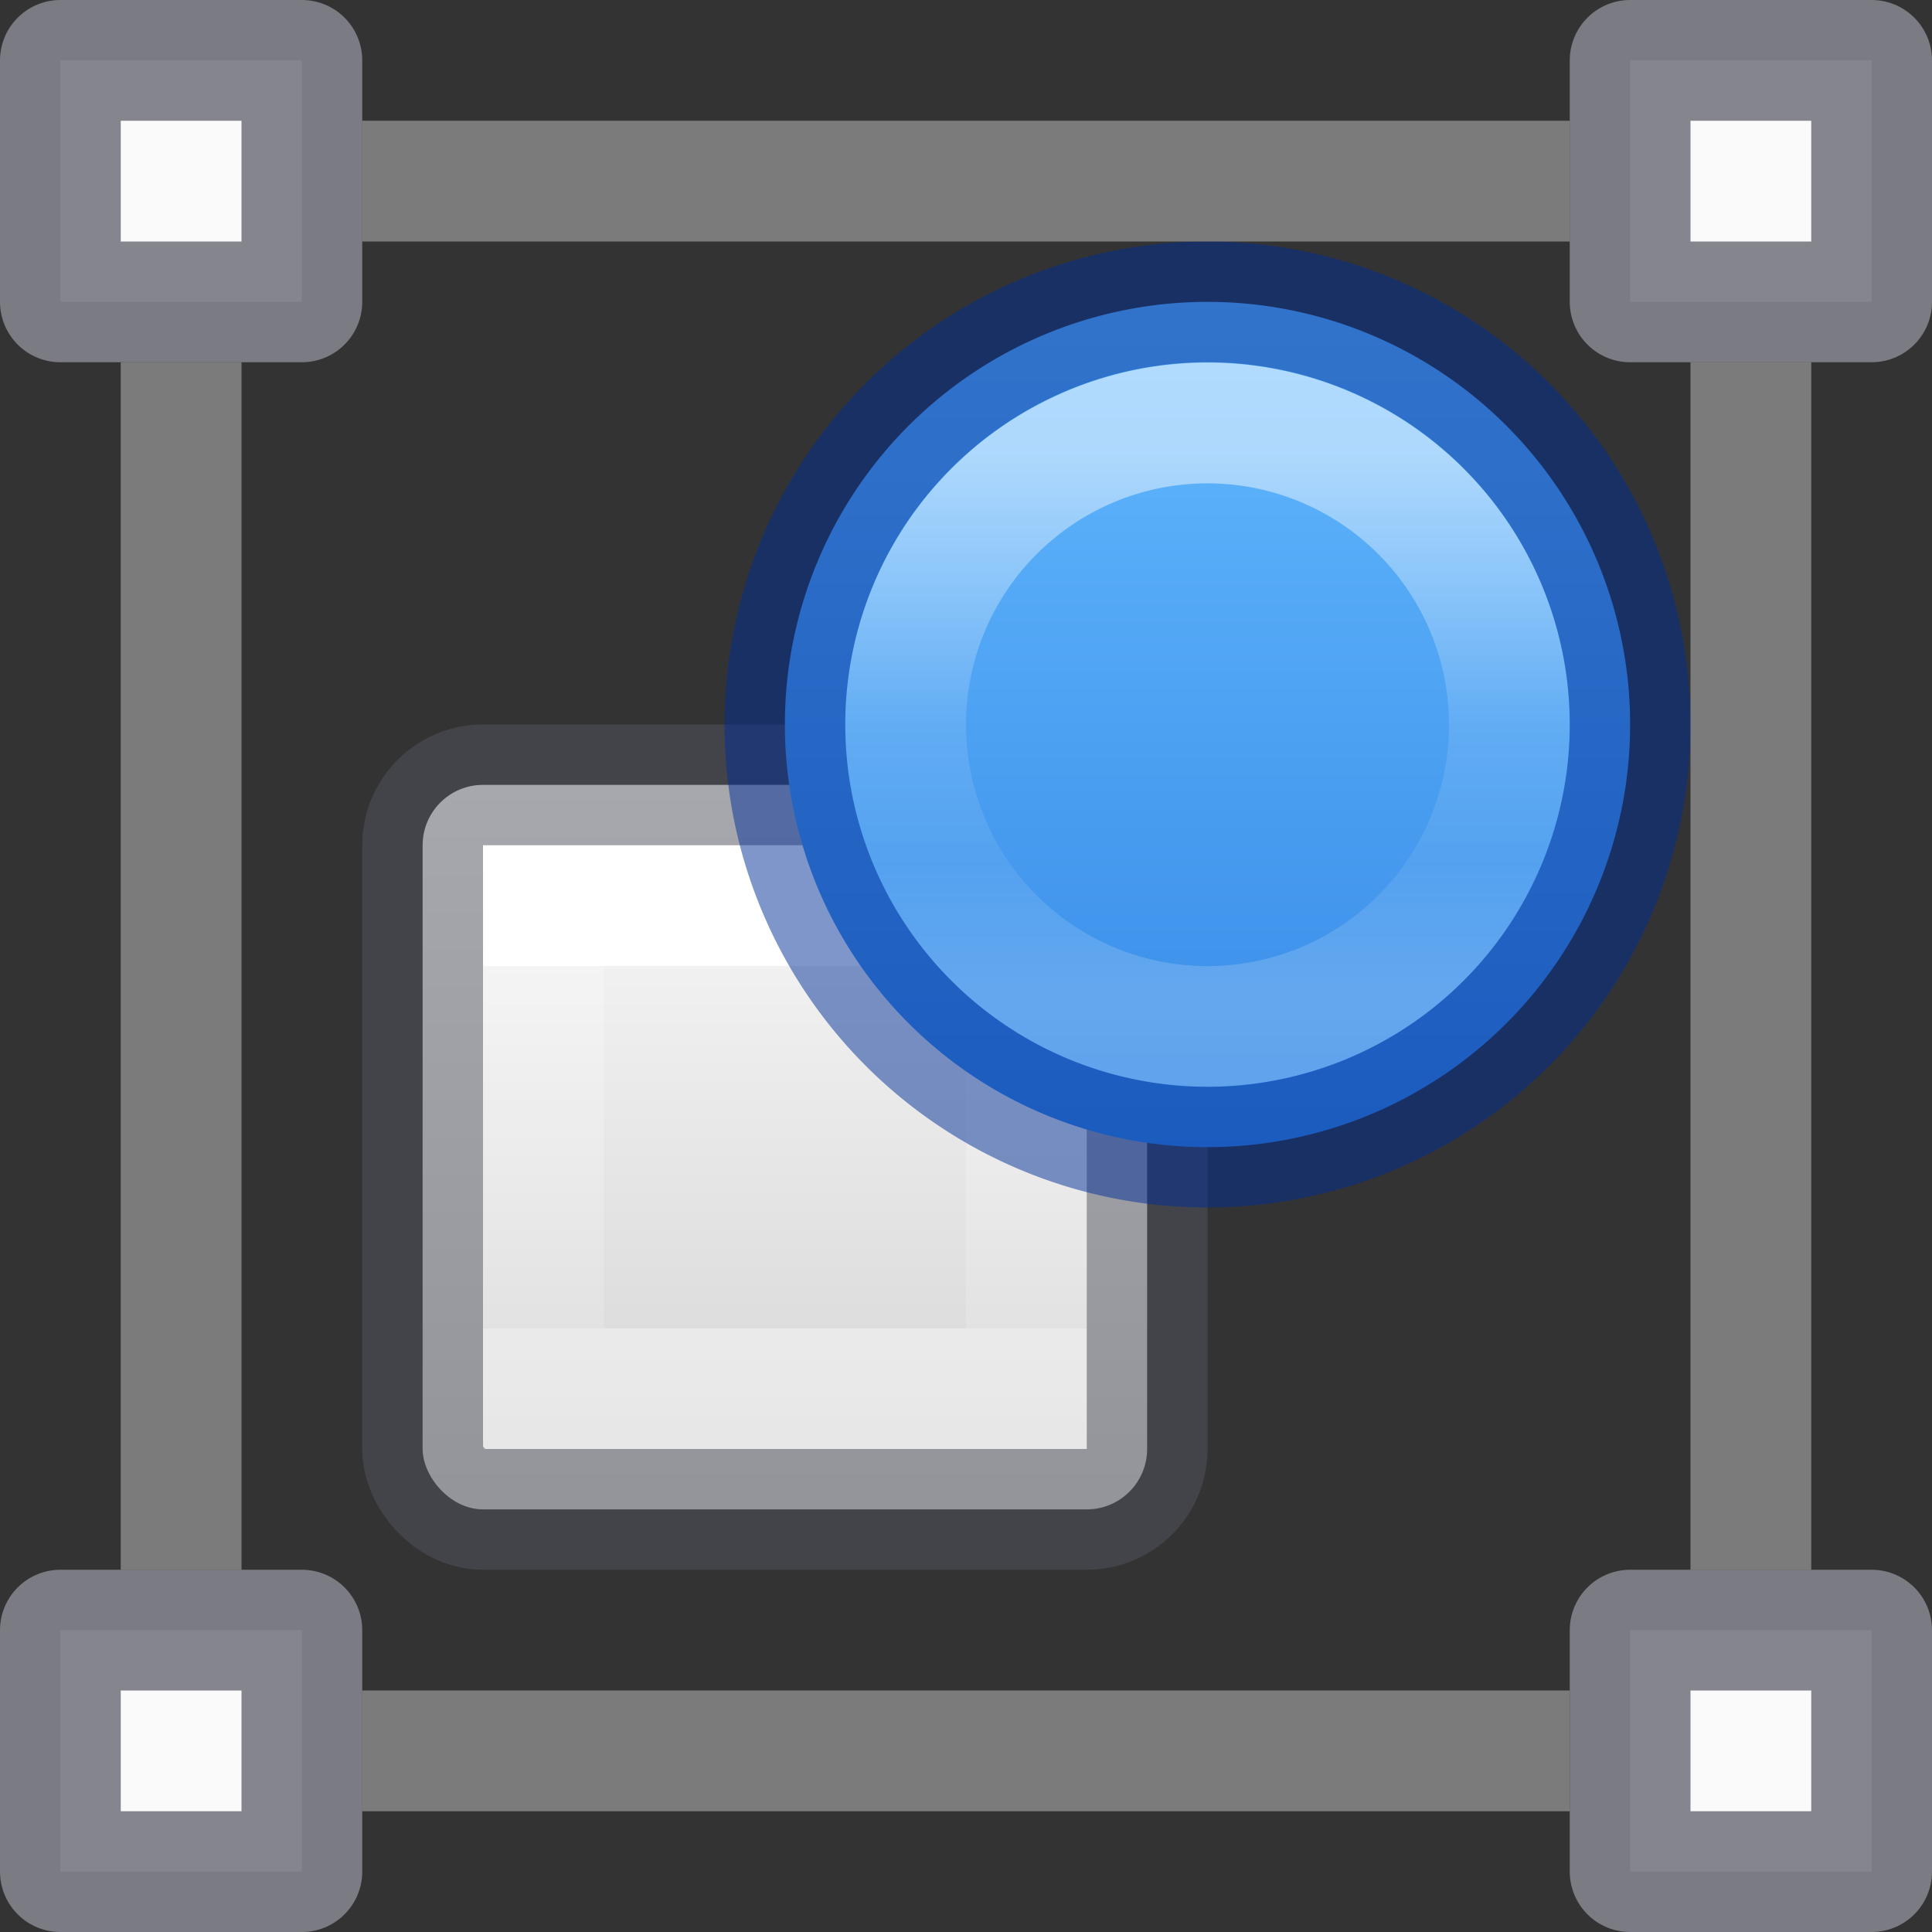 <svg height="16" width="16" xmlns="http://www.w3.org/2000/svg" xmlns:xlink="http://www.w3.org/1999/xlink"><rect width="100%" height="100%" fill="#333333" stroke="none"/><linearGradient id="a" gradientUnits="userSpaceOnUse" x1="11.825" x2="11.825" y1="2.473" y2="9.507"><stop offset="0" stop-color="#64baff"/><stop offset="1" stop-color="#3689e6"/></linearGradient><linearGradient id="b" gradientTransform="matrix(.12 0 0 .12 4.062 15.614)" gradientUnits="userSpaceOnUse" x1="51.798" x2="51.798" y1="-98.563" y2="-61.563"><stop offset="0" stop-color="#fff"/><stop offset=".498" stop-color="#fff" stop-opacity=".235"/><stop offset=".75" stop-color="#fff" stop-opacity=".157"/><stop offset="1" stop-color="#fff" stop-opacity=".392"/></linearGradient><linearGradient id="c" gradientUnits="userSpaceOnUse" x1="7.321" x2="7.321" y1="6.549" y2="12.431"><stop offset="0" stop-color="#fafafa"/><stop offset="1" stop-color="#d4d4d4"/></linearGradient><linearGradient id="d" gradientUnits="userSpaceOnUse" x1="6.501" x2="6.501" y1="8" y2="11"><stop offset="0" stop-color="#fff"/><stop offset="0" stop-color="#fff" stop-opacity=".235"/><stop offset="1" stop-color="#fff" stop-opacity=".157"/><stop offset="1" stop-color="#fff" stop-opacity=".392"/></linearGradient><rect fill="url(#c)" height="6" rx=".5" width="6" x="3.5" y="6.5"/><path d="m4.501 7.499h4v4h-4z" fill="none" stroke="url(#d)" stroke-linecap="square"/><rect fill="none" height="6" opacity=".5" rx=".5" stroke="#555761" stroke-linecap="round" stroke-linejoin="round" width="6" x="3.5" y="6.5"/><path d="m.5 13.5h2v2h-2z" fill="#fafafa" stroke="#7e8087" stroke-linecap="round" stroke-linejoin="round" stroke-opacity=".949"/><path d="m3 14.5h10" fill="none" opacity=".6" stroke="#abacae"/><path d="m1.5 3v10" fill="none" opacity=".6" stroke="#abacae"/><path d="m.5.5h2v2h-2z" fill="#fafafa" stroke="#7e8087" stroke-linecap="round" stroke-linejoin="round" stroke-opacity=".949"/><path d="m13.5 6a3.5 3.5 0 1 1 -7 0 3.5 3.5 0 1 1 7 0z" fill="url(#a)"/><g stroke-linecap="round" stroke-linejoin="round"><path d="m12.5 6.002a2.5 2.499 0 1 1 -5 0 2.5 2.499 0 1 1 5 0z" fill="none" opacity=".5" stroke="url(#b)"/><path d="m13.5 6a3.5 3.5 0 1 1 -7 0 3.5 3.5 0 1 1 7 0z" fill="none" opacity=".5" stroke="#002e99"/><g fill="#fafafa" stroke="#7e8087" stroke-opacity=".949"><path d="m13.5 13.5h2v2h-2z"/><path d="m15.5 2.5h-2v-2h2z"/></g></g><g fill="none" stroke="#abacae"><path d="m13 1.5h-10" opacity=".6"/><path d="m14.5 13v-10" opacity=".6"/></g></svg>